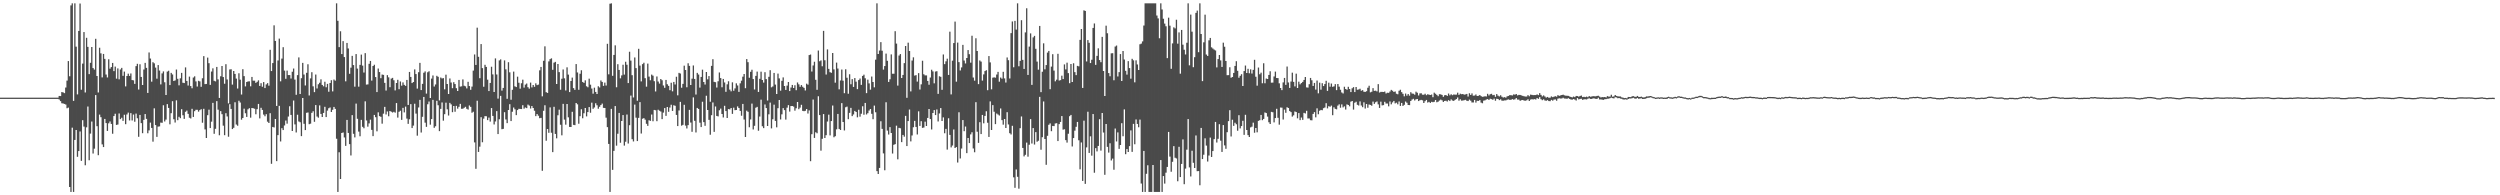 <?xml version="1.0" encoding="UTF-8"?>
<svg xmlns="http://www.w3.org/2000/svg" width="1920" height="150">
  <path d="M0 75.000h1v1.000H0zM1 75.000h1v1.000H1zM2 75.000h1v1.000H2zM3 75.000h1v1.000H3zM4 75.000h1v1.000H4zM5 75.000h1v1.000H5zM6 75.000h1v1.000H6zM7 75.000h1v1.000H7zM8 75.000h1v1.000H8zM9 75.000h1v1.000H9zM10 75.000h1v1.000H10zM11 75.000h1v1.000H11zM12 75.000h1v1.000H12zM13 75.000h1v1.000H13zM14 75.000h1v1.000H14zM15 75.000h1v1.000H15zM16 75.000h1v1.000H16zM17 75.000h1v1.000H17zM18 75.000h1v1.000H18zM19 75.000h1v1.000H19zM20 75.000h1v1.000H20zM21 75.000h1v1.000H21zM22 75.000h1v1.000H22zM23 75.000h1v1.000H23zM24 75.000h1v1.000H24zM25 75.000h1v1.000H25zM26 75.000h1v1.000H26zM27 75.000h1v1.000H27zM28 75.000h1v1.000H28zM29 75.000h1v1.000H29zM30 75.000h1v1.000H30zM31 75.000h1v1.000H31zM32 75.000h1v1.000H32zM33 75.000h1v1.000H33zM34 75.000h1v1.000H34zM35 75.000h1v1.000H35zM36 75.000h1v1.000H36zM37 75.000h1v1.000H37zM38 75.000h1v1.000H38zM39 75.000h1v1.000H39zM40 75.000h1v1.000H40zM41 75.000h1v1.000H41zM42 75.000h1v1.000H42zM43 75.000h1v1.000H43zM44 75.000h1v1.000H44zM45 73.680h1v2.751H45zM46 73.793h1v3.900H46zM47 70.703h1v8.585H47zM48 70.980h1v8.485H48zM49 71.507h1v8.317H49zM50 67.209h1v13.092H50zM51 61.885h1v21.256H51zM52 46.914h1v35.737H52zM53 58.567h1v85.031H53zM54 4.138h1v143.283H54zM55 2.579h1v95.454H55zM56 77.471h1v69.950H56zM57 2.579h1v104.870H57zM58 35.836h1v64.006H58zM59 72.480h1v47.933H59zM60 23.762h1v92.263H60zM61 2.730h1v98.259H61zM62 68.923h1v54.604H62zM63 48.866h1v43.444H63zM64 24.622h1v72.629H64zM65 70.993h1v55.925H65zM66 29.025h1v68.787H66zM67 35.999h1v45.841H67zM68 56.937h1v66.133H68zM69 48.211h1v54.402H69zM70 36.118h1v57.233H70zM71 52.274h1v65.626H71zM72 53.434h1v60.737H72zM73 29.786h1v43.211H73zM74 58.368h1v38.528H74zM75 70.999h1v48.218H75zM76 36.654h1v51.345H76zM77 40.941h1v49.046H77zM78 59.448h1v51.474H78zM79 41.413h1v71.510H79zM80 45.188h1v46.142H80zM81 57.221h1v37.292H81zM82 59.514h1v41.021H82zM83 45.539h1v49.178H83zM84 52.746h1v40.519H84zM85 51.506h1v43.675H85zM86 48.311h1v54.416H86zM87 54.644h1v34.495H87zM88 51.148h1v36.219H88zM89 60.409h1v35.520H89zM90 52.521h1v43.143H90zM91 60.912h1v26.252H91zM92 53.346h1v38.159H92zM93 52.117h1v38.286H93zM94 58.202h1v34.642H94zM95 54.969h1v33.146H95zM96 66.340h1v29.021H96zM97 58.373h1v29.532H97zM98 56.583h1v29.899H98zM99 58.329h1v34.187H99zM100 56.414h1v30.449H100zM101 61.478h1v31.045H101zM102 61.681h1v26.279H102zM103 64.389h1v29.084H103zM104 50.813h1v36.444H104zM105 49.018h1v41.829H105zM106 68.788h1v36.290H106zM107 49.362h1v38.899H107zM108 59.078h1v35.480H108zM109 65.303h1v36.981H109zM110 53.377h1v38.667H110zM111 48.280h1v39.348H111zM112 52.099h1v39.185H112zM113 71.394h1v30.949H113zM114 40.305h1v59.863H114zM115 44.976h1v49.189H115zM116 62.712h1v35.531H116zM117 47.771h1v61.004H117zM118 48.653h1v34.536H118zM119 51.940h1v44.114H119zM120 60.396h1v44.732H120zM121 49.962h1v47.270H121zM122 54.158h1v42.897H122zM123 64.825h1v29.357H123zM124 56.360h1v37.933H124zM125 54.833h1v26.005H125zM126 63.199h1v30.069H126zM127 72.974h1v18.862H127zM128 55.012h1v24.970H128zM129 54.320h1v28.552H129zM130 65.339h1v30.169H130zM131 55.973h1v30.941H131zM132 57.198h1v20.533H132zM133 62.203h1v29.372H133zM134 61.745h1v32.348H134zM135 53.380h1v23.676H135zM136 60.532h1v31.777H136zM137 65.522h1v24.201H137zM138 60.180h1v30.599H138zM139 55.979h1v27.908H139zM140 63.538h1v24.965H140zM141 63.786h1v27.505H141zM142 51.761h1v34.082H142zM143 62.137h1v22.788H143zM144 65.681h1v21.778H144zM145 58.834h1v31.582H145zM146 66.113h1v24.888H146zM147 67.794h1v15.759H147zM148 59.523h1v30.266H148zM149 58.617h1v26.780H149zM150 62.503h1v21.809H150zM151 66.465h1v17.849H151zM152 62.047h1v23.723H152zM153 62.523h1v22.052H153zM154 66.647h1v17.223H154zM155 60.117h1v34.161H155zM156 43.102h1v40.449H156zM157 64.627h1v34.747H157zM158 64.470h1v41.522H158zM159 44.219h1v44.232H159zM160 48.551h1v35.680H160zM161 65.180h1v33.174H161zM162 54.931h1v38.528H162zM163 52.499h1v26.504H163zM164 62.077h1v40.684H164zM165 62.498h1v36.443H165zM166 51.386h1v26.285H166zM167 60.986h1v23.217H167zM168 75.219h1v28.684H168zM169 58.591h1v26.759H169zM170 50.709h1v37.008H170zM171 59.193h1v37.343H171zM172 64.329h1v39.511H172zM173 49.328h1v37.629H173zM174 61.047h1v28.390H174zM175 79.417h1v25.617H175zM176 53.344h1v26.674H176zM177 53.177h1v30.480H177zM178 64.962h1v34.185H178zM179 54.543h1v43.632H179zM180 56.805h1v21.729H180zM181 60.361h1v35.273H181zM182 67.976h1v28.606H182zM183 56.253h1v21.110H183zM184 61.207h1v17.529H184zM185 72.625h1v19.292H185zM186 53.145h1v37.476H186zM187 58.450h1v25.003H187zM188 66.350h1v20.632H188zM189 62.995h1v26.798H189zM190 62.524h1v21.446H190zM191 62.452h1v20.626H191zM192 66.324h1v24.053H192zM193 59.085h1v23.856H193zM194 61.977h1v21.157H194zM195 61.977h1v21.531H195zM196 63.630h1v24.151H196zM197 62.835h1v21.044H197zM198 61.714h1v18.107H198zM199 66.021h1v24.920H199zM200 63.911h1v18.861H200zM201 66.594h1v17.851H201zM202 63.005h1v24.994H202zM203 67.628h1v21.688H203zM204 64.808h1v22.890H204zM205 63.835h1v29.628H205zM206 65.773h1v28.681H206zM207 38.244h1v48.671H207zM208 54.583h1v71.234H208zM209 48.444h1v49.047H209zM210 19.456h1v78.421H210zM211 31.443h1v59.960H211zM212 81.356h1v42.387H212zM213 46.430h1v57.334H213zM214 29.646h1v51.642H214zM215 62.450h1v46.191H215zM216 44.998h1v53.475H216zM217 36.249h1v63.624H217zM218 54.217h1v42.116H218zM219 60.540h1v32.047H219zM220 54.241h1v40.758H220zM221 57.662h1v31.811H221zM222 57.653h1v23.970H222zM223 60.305h1v27.957H223zM224 55.102h1v45.527H224zM225 52.633h1v24.568H225zM226 61.157h1v34.404H226zM227 72.821h1v28.928H227zM228 57.725h1v30.398H228zM229 44.062h1v49.227H229zM230 72.209h1v21.668H230zM231 60.069h1v44.497H231zM232 48.284h1v26.993H232zM233 57.263h1v37.811H233zM234 65.638h1v34.279H234zM235 55.891h1v30.762H235zM236 49.343h1v37.040H236zM237 73.330h1v22.076H237zM238 60.230h1v34.745H238zM239 55.469h1v31.221H239zM240 66.292h1v19.142H240zM241 70.747h1v22.807H241zM242 57.241h1v23.455H242zM243 67.926h1v21.597H243zM244 64.715h1v25.635H244zM245 63.550h1v17.383H245zM246 60.935h1v26.557H246zM247 65.232h1v24.630H247zM248 66.286h1v20.454H248zM249 62.772h1v19.271H249zM250 67.003h1v22.903H250zM251 64.399h1v20.543H251zM252 70.468h1v12.692H252zM253 63.753h1v18.769H253zM254 61.584h1v24.417H254zM255 70.203h1v14.102H255zM256 61.090h1v21.043H256zM257 61.942h1v21.666H257zM258 2.579h1v103.949H258zM259 15.981h1v131.440H259zM260 36.199h1v80.719H260zM261 24.013h1v113.460H261zM262 41.510h1v60.616H262zM263 31.590h1v70.153H263zM264 43.852h1v61.742H264zM265 62.467h1v49.543H265zM266 32.992h1v59.099H266zM267 37.222h1v64.851H267zM268 56.686h1v53.994H268zM269 51.947h1v67.447H269zM270 42.922h1v45.489H270zM271 49.969h1v52.795H271zM272 66.554h1v38.991H272zM273 41.518h1v38.058H273zM274 52.709h1v38.551H274zM275 66.577h1v34.479H275zM276 49.808h1v54.852H276zM277 41.913h1v50.126H277zM278 50.397h1v46.971H278zM279 55.727h1v42.780H279zM280 40.819h1v36.988H280zM281 64.982h1v27.510H281zM282 64.797h1v32.474H282zM283 48.986h1v45.803H283zM284 46.780h1v45.137H284zM285 61.910h1v37.844H285zM286 50.693h1v53.859H286zM287 49.718h1v38.542H287zM288 59.209h1v30.788H288zM289 70.692h1v30.196H289zM290 52.643h1v33.645H290zM291 55.328h1v33.866H291zM292 60.049h1v29.639H292zM293 57.266h1v37.703H293zM294 57.497h1v29.802H294zM295 63.654h1v18.405H295zM296 69.512h1v18.401H296zM297 57.723h1v27.892H297zM298 59.395h1v29.914H298zM299 66.984h1v18.264H299zM300 60.342h1v25.485H300zM301 59.783h1v26.653H301zM302 61.629h1v24.259H302zM303 69.401h1v17.114H303zM304 63.769h1v15.404H304zM305 61.304h1v29.034H305zM306 68.485h1v17.398H306zM307 62.558h1v22.490H307zM308 65.817h1v26.240H308zM309 63.288h1v19.571H309zM310 65.171h1v21.146H310zM311 65.949h1v15.902H311zM312 61.400h1v29.709H312zM313 80.576h1v14.572H313zM314 55.232h1v36.378H314zM315 59.097h1v20.856H315zM316 63.779h1v34.567H316zM317 62.980h1v33.504H317zM318 53.288h1v26.388H318zM319 56.860h1v30.395H319zM320 68.063h1v36.127H320zM321 55.427h1v27.109H321zM322 48.280h1v28.422H322zM323 69.155h1v32.626H323zM324 64.432h1v25.249H324zM325 55.880h1v18.553H325zM326 54.831h1v39.395H326zM327 71.908h1v25.546H327zM328 55.519h1v24.547H328zM329 54.717h1v23.247H329zM330 75.255h1v20.468H330zM331 60.354h1v31.078H331zM332 57.971h1v18.725H332zM333 66.477h1v31.653H333zM334 64.878h1v32.111H334zM335 58.231h1v19.161H335zM336 58.977h1v21.892H336zM337 77.088h1v23.620H337zM338 59.526h1v24.083H338zM339 60.242h1v18.450H339zM340 60.020h1v32.644H340zM341 68.617h1v19.108H341zM342 57.351h1v21.523H342zM343 64.498h1v19.448H343zM344 72.169h1v16.565H344zM345 60.271h1v18.753H345zM346 63.410h1v16.750H346zM347 67.756h1v18.402H347zM348 63.134h1v18.287H348zM349 64.545h1v21.264H349zM350 67.729h1v13.571H350zM351 69.896h1v13.549H351zM352 61.384h1v20.663H352zM353 66.508h1v13.285H353zM354 66.288h1v17.260H354zM355 60.959h1v22.536H355zM356 65.861h1v16.919H356zM357 66.304h1v15.701H357zM358 67.878h1v15.702H358zM359 62.811h1v21.346H359zM360 66.113h1v14.878H360zM361 68.952h1v13.110H361zM362 66.493h1v20.085H362zM363 54.241h1v31.572H363zM364 41.834h1v67.512H364zM365 49.871h1v79.748H365zM366 21.258h1v56.092H366zM367 43.604h1v73.073H367zM368 60.059h1v52.602H368zM369 33.821h1v56.204H369zM370 52.301h1v56.970H370zM371 66.601h1v24.533H371zM372 49.760h1v39.409H372zM373 51.412h1v37.862H373zM374 61.204h1v31.066H374zM375 69.962h1v20.349H375zM376 63.684h1v29.717H376zM377 51.239h1v31.742H377zM378 57.137h1v31.917H378zM379 70.652h1v24.958H379zM380 44.868h1v48.417H380zM381 57.197h1v28.138H381zM382 75.703h1v27.254H382zM383 46.376h1v45.201H383zM384 45.609h1v28.006H384zM385 69.582h1v29.633H385zM386 67.543h1v31.440H386zM387 46.382h1v39.800H387zM388 53.230h1v38.518H388zM389 75.863h1v18.703H389zM390 47.780h1v36.720H390zM391 55.570h1v24.460H391zM392 76.576h1v16.415H392zM393 68.985h1v16.806H393zM394 54.974h1v27.595H394zM395 66.296h1v17.683H395zM396 66.846h1v21.576H396zM397 58.877h1v25.633H397zM398 63.517h1v20.026H398zM399 68.100h1v15.569H399zM400 63.927h1v19.844H400zM401 61.164h1v19.630H401zM402 67.263h1v16.186H402zM403 64.969h1v17.570H403zM404 64.130h1v18.916H404zM405 66.946h1v13.364H405zM406 68.072h1v13.020H406zM407 63.438h1v19.939H407zM408 67.124h1v14.309H408zM409 65.272h1v17.671H409zM410 66.684h1v18.381H410zM411 64.011h1v25.162H411zM412 65.405h1v22.197H412zM413 64.952h1v23.924H413zM414 53.999h1v36.794H414zM415 51.420h1v39.078H415zM416 73.996h1v57.163H416zM417 46.705h1v38.401H417zM418 35.602h1v45.256H418zM419 70.791h1v37.287H419zM420 71.380h1v27.705H420zM421 47.134h1v54.853H421zM422 45.402h1v37.069H422zM423 44.779h1v57.184H423zM424 53.595h1v63.222H424zM425 48.119h1v33.905H425zM426 47.523h1v55.345H426zM427 64.500h1v41.714H427zM428 49.139h1v39.406H428zM429 55.390h1v28.849H429zM430 68.918h1v26.874H430zM431 60.474h1v43.464H431zM432 53.351h1v26.442H432zM433 60.177h1v31.682H433zM434 69.478h1v26.246H434zM435 51.690h1v28.185H435zM436 57.291h1v32.837H436zM437 70.686h1v26.799H437zM438 62.198h1v35.354H438zM439 59.596h1v26.244H439zM440 67.697h1v28.179H440zM441 69.034h1v27.054H441zM442 49.191h1v29.921H442zM443 55.673h1v24.462H443zM444 68.986h1v26.058H444zM445 56.652h1v32.592H445zM446 53.957h1v29.952H446zM447 62.946h1v27.885H447zM448 63.634h1v23.348H448zM449 61.703h1v21.260H449zM450 66.241h1v23.132H450zM451 67.001h1v19.056H451zM452 60.408h1v21.819H452zM453 65.020h1v21.539H453zM454 67.973h1v10.852H454zM455 71.915h1v11.632H455zM456 67.351h1v15.188H456zM457 70.610h1v8.709H457zM458 72.173h1v8.693H458zM459 66.240h1v17.255H459zM460 67.162h1v14.865H460zM461 61.808h1v18.896H461zM462 62.926h1v16.635H462zM463 65.969h1v16.896H463zM464 63.449h1v19.500H464zM465 65.714h1v24.645H465zM466 33.640h1v64.021H466zM467 57.081h1v53.468H467zM468 2.857h1v144.564H468zM469 2.579h1v81.021H469zM470 58.194h1v72.250H470zM471 42.197h1v73.653H471zM472 34.802h1v46.679H472zM473 67.037h1v44.816H473zM474 49.313h1v53.389H474zM475 53.706h1v33.022H475zM476 60.161h1v49.463H476zM477 57.916h1v35.029H477zM478 49.717h1v38.651H478zM479 57.291h1v54.553H479zM480 47.398h1v61.458H480zM481 49.709h1v38.236H481zM482 63.811h1v46.409H482zM483 39.745h1v56.386H483zM484 46.542h1v26.901H484zM485 57.738h1v49.160H485zM486 74.870h1v33.786H486zM487 44.115h1v36.203H487zM488 52.330h1v38.024H488zM489 77.384h1v30.978H489zM490 37.483h1v53.024H490zM491 50.381h1v28.045H491zM492 62.503h1v40.026H492zM493 49.254h1v41.951H493zM494 48.186h1v42.515H494zM495 60.081h1v31.801H495zM496 66.542h1v28.525H496zM497 48.833h1v47.851H497zM498 58.825h1v33.515H498zM499 61.666h1v31.140H499zM500 57.274h1v30.669H500zM501 58.136h1v35.020H501zM502 62.384h1v22.043H502zM503 70.246h1v14.451H503zM504 58.739h1v34.349H504zM505 62.613h1v21.655H505zM506 64.214h1v20.849H506zM507 60.653h1v24.988H507zM508 61.667h1v29.805H508zM509 65.618h1v20.852H509zM510 67.451h1v15.527H510zM511 61.405h1v27.605H511zM512 64.723h1v17.472H512zM513 65.957h1v19.882H513zM514 69.293h1v13.301H514zM515 63.529h1v16.921H515zM516 70.146h1v15.068H516zM517 62.906h1v17.919H517zM518 64.865h1v16.375H518zM519 58.920h1v29.335H519zM520 73.224h1v23.608H520zM521 55.963h1v28.898H521zM522 56.466h1v21.756H522zM523 67.367h1v29.130H523zM524 64.391h1v31.526H524zM525 50.410h1v30.057H525zM526 53.768h1v42.696H526zM527 67.010h1v31.633H527zM528 48.590h1v47.524H528zM529 50.579h1v33.775H529zM530 65.281h1v28.821H530zM531 60.397h1v40.809H531zM532 50.262h1v24.530H532zM533 60.598h1v32.195H533zM534 72.604h1v29.113H534zM535 55.951h1v26.948H535zM536 57.228h1v26.441H536zM537 67.286h1v26.924H537zM538 59.068h1v38.518H538zM539 53.530h1v24.617H539zM540 62.964h1v30.835H540zM541 64.922h1v31.672H541zM542 55.315h1v18.196H542zM543 60.936h1v23.528H543zM544 58.405h1v33.670H544zM545 78.152h1v25.334H545zM546 50.586h1v37.907H546zM547 45.471h1v33.231H547zM548 62.864h1v38.418H548zM549 63.138h1v18.628H549zM550 67.225h1v21.817H550zM551 62.393h1v26.987H551zM552 55.668h1v29.025H552zM553 59.949h1v23.465H553zM554 67.035h1v20.492H554zM555 60.598h1v29.609H555zM556 63.355h1v17.901H556zM557 70.526h1v14.796H557zM558 64.758h1v25.847H558zM559 62.428h1v21.313H559zM560 68.839h1v15.181H560zM561 70.140h1v12.795H561zM562 63.231h1v24.197H562zM563 69.686h1v12.984H563zM564 67.890h1v16.751H564zM565 64.011h1v20.468H565zM566 65.655h1v16.068H566zM567 70.533h1v12.398H567zM568 64.011h1v21.209H568zM569 61.939h1v26.964H569zM570 58.904h1v20.894H570zM571 56.840h1v34.949H571zM572 67.740h1v37.458H572zM573 45.354h1v39.648H573zM574 47.748h1v38.104H574zM575 59.705h1v38.031H575zM576 55.119h1v36.643H576zM577 53.552h1v26.018H577zM578 60.739h1v38.676H578zM579 68.698h1v27.923H579zM580 58.263h1v24.466H580zM581 54.993h1v27.071H581zM582 70.619h1v29.774H582zM583 60.544h1v28.931H583zM584 55.061h1v21.470H584zM585 61.420h1v35.568H585zM586 63.457h1v34.938H586zM587 55.471h1v24.754H587zM588 60.757h1v22.246H588zM589 77.213h1v19.576H589zM590 58.984h1v28.833H590zM591 53.917h1v24.877H591zM592 67.077h1v31.508H592zM593 66.380h1v25.194H593zM594 56.031h1v24.334H594zM595 64.995h1v27.898H595zM596 72.195h1v25.604H596zM597 56.510h1v26.571H597zM598 60.196h1v16.628H598zM599 69.613h1v22.153H599zM600 62.062h1v25.761H600zM601 59.438h1v23.604H601zM602 66.041h1v18.555H602zM603 69.092h1v22.765H603zM604 65.753h1v16.947H604zM605 62.963h1v17.794H605zM606 69.917h1v15.786H606zM607 67.238h1v14.228H607zM608 65.244h1v16.158H608zM609 67.600h1v14.288H609zM610 65.487h1v19.500H610zM611 69.291h1v13.860H611zM612 63.308h1v15.024H612zM613 64.769h1v19.071H613zM614 66.680h1v15.960H614zM615 65.355h1v15.115H615zM616 66.598h1v18.544H616zM617 67.504h1v17.885H617zM618 69.489h1v15.616H618zM619 64.259h1v19.464H619zM620 65.016h1v22.203H620zM621 42.279h1v42.514H621zM622 41.856h1v81.938H622zM623 54.957h1v48.118H623zM624 50.272h1v26.195H624zM625 47.429h1v58.515H625zM626 61.283h1v40.294H626zM627 68.942h1v33.381H627zM628 38.809h1v35.105H628zM629 47.072h1v41.299H629zM630 46.395h1v69.310H630zM631 50.889h1v55.706H631zM632 23.710h1v63.886H632zM633 46.277h1v59.723H633zM634 57.247h1v46.600H634zM635 37.946h1v55.366H635zM636 52.914h1v35.137H636zM637 55.430h1v48.535H637zM638 55.890h1v37.093H638zM639 40.685h1v40.344H639zM640 53.310h1v52.124H640zM641 63.481h1v41.115H641zM642 48.088h1v51.246H642zM643 52.651h1v34.838H643zM644 68.618h1v30.414H644zM645 61.778h1v38.052H645zM646 53.427h1v25.785H646zM647 61.929h1v31.762H647zM648 71.575h1v28.637H648zM649 53.192h1v29.194H649zM650 59.724h1v22.122H650zM651 71.964h1v19.604H651zM652 57.025h1v29.633H652zM653 64.695h1v18.145H653zM654 60.750h1v28.422H654zM655 66.774h1v21.121H655zM656 59.973h1v25.249H656zM657 62.719h1v23.291H657zM658 68.465h1v21.638H658zM659 61.487h1v22.773H659zM660 60.318h1v29.263H660zM661 65.176h1v22.193H661zM662 58.314h1v23.286H662zM663 57.370h1v30.723H663zM664 60.131h1v18.912H664zM665 71.501h1v16.396H665zM666 61.170h1v25.765H666zM667 64.059h1v20.834H667zM668 68.881h1v14.832H668zM669 58.756h1v28.655H669zM670 62.972h1v28.580H670zM671 67.087h1v14.014H671zM672 45.806h1v40.406H672zM673 2.579h1v128.841H673zM674 41.459h1v92.196H674zM675 38.801h1v90.154H675zM676 32.350h1v60.761H676zM677 38.940h1v60.030H677zM678 53.451h1v64.352H678zM679 50.755h1v80.000H679zM680 41.191h1v37.355H680zM681 46.674h1v53.652H681zM682 62.937h1v40.380H682zM683 60.854h1v36.802H683zM684 41.754h1v60.385H684zM685 56.619h1v61.305H685zM686 56.611h1v54.596H686zM687 23.971h1v86.718H687zM688 33.494h1v62.998H688zM689 65.722h1v56.629H689zM690 42.642h1v55.560H690zM691 41.535h1v56.989H691zM692 59.893h1v49.273H692zM693 57.544h1v46.082H693zM694 48.506h1v56.471H694zM695 35.337h1v53.632H695zM696 75.088h1v37.092H696zM697 32.762h1v60.224H697zM698 39.185h1v44.920H698zM699 70.211h1v38.388H699zM700 46.479h1v57.545H700zM701 44.055h1v53.682H701zM702 58.065h1v34.736H702zM703 57.718h1v39.791H703zM704 62.683h1v40.601H704zM705 56.152h1v29.377H705zM706 68.766h1v27.948H706zM707 64.767h1v28.332H707zM708 46.645h1v51.575H708zM709 57.019h1v40.930H709zM710 57.904h1v35.525H710zM711 57.922h1v38.850H711zM712 62.181h1v28.394H712zM713 65.089h1v18.629H713zM714 59.549h1v31.916H714zM715 53.576h1v45.857H715zM716 54.840h1v31.923H716zM717 64.010h1v20.515H717zM718 54.942h1v33.422H718zM719 54.662h1v29.395H719zM720 72.111h1v21.174H720zM721 58.569h1v28.567H721zM722 58.993h1v23.993H722zM723 68.967h1v23.964H723zM724 41.835h1v48.335H724zM725 49.279h1v53.048H725zM726 47.128h1v51.832H726zM727 45.059h1v69.825H727zM728 57.548h1v33.267H728zM729 24.335h1v79.268H729zM730 72.475h1v40.731H730zM731 46.611h1v65.144H731zM732 33.053h1v66.362H732zM733 16.581h1v97.104H733zM734 62.697h1v50.234H734zM735 32.734h1v92.070H735zM736 47.724h1v38.488H736zM737 54.118h1v67.562H737zM738 51.776h1v62.321H738zM739 34.433h1v57.780H739zM740 46.479h1v54.281H740zM741 48.726h1v48.437H741zM742 44.563h1v73.052H742zM743 38.426h1v67.559H743zM744 41.611h1v68.278H744zM745 48.137h1v55.079H745zM746 27.440h1v74.142H746zM747 59.519h1v54.482H747zM748 61.942h1v55.016H748zM749 29.390h1v49.086H749zM750 39.160h1v62.021H750zM751 64.639h1v45.084H751zM752 46.440h1v47.402H752zM753 47.329h1v55.620H753zM754 61.881h1v26.402H754zM755 57.158h1v37.584H755zM756 54.565h1v34.489H756zM757 53.927h1v31.506H757zM758 69.290h1v24.987H758zM759 43.076h1v62.064H759zM760 47.947h1v29.937H760zM761 68.603h1v31.236H761zM762 59.643h1v21.089H762zM763 59.413h1v26.411H763zM764 59.662h1v35.666H764zM765 57.259h1v29.938H765zM766 55.216h1v32.729H766zM767 62.715h1v25.988H767zM768 59.531h1v23.776H768zM769 60.432h1v31.825H769zM770 55.137h1v40.600H770zM771 60.221h1v31.167H771zM772 63.396h1v34.884H772zM773 44.142h1v42.002H773zM774 46.218h1v49.383H774zM775 60.277h1v42.018H775zM776 25.431h1v77.822H776zM777 16.471h1v80.159H777zM778 51.649h1v84.537H778zM779 16.024h1v128.194H779zM780 22.720h1v107.434H780zM781 2.579h1v133.208H781zM782 50.874h1v94.014H782zM783 46.741h1v51.726H783zM784 15.522h1v73.927H784zM785 45.970h1v67.641H785zM786 52.928h1v67.182H786zM787 24.868h1v94.033H787zM788 6.343h1v103.194H788zM789 57.534h1v62.763H789zM790 35.800h1v75.334H790zM791 25.638h1v65.874H791zM792 65.195h1v45.047H792zM793 28.705h1v69.663H793zM794 27.522h1v83.484H794zM795 37.485h1v63.986H795zM796 47.305h1v61.541H796zM797 53.512h1v54.568H797zM798 19.924h1v54.446H798zM799 70.739h1v44.279H799zM800 55.094h1v50.274H800zM801 33.303h1v44.637H801zM802 53.249h1v53.507H802zM803 49.970h1v76.612H803zM804 40.387h1v63.892H804zM805 39.104h1v56.734H805zM806 68.491h1v26.291H806zM807 51.173h1v49.579H807zM808 41.614h1v55.118H808zM809 54.208h1v42.647H809zM810 62.478h1v32.347H810zM811 61.209h1v33.431H811zM812 41.330h1v67.026H812zM813 61.839h1v33.481H813zM814 61.527h1v32.096H814zM815 58.102h1v31.030H815zM816 60.707h1v38.885H816zM817 49.461h1v49.829H817zM818 53.323h1v54.294H818zM819 48.111h1v61.418H819zM820 56.161h1v46.533H820zM821 63.913h1v25.307H821zM822 49.151h1v39.140H822zM823 62.963h1v49.542H823zM824 48.609h1v57.404H824zM825 55.382h1v44.952H825zM826 57.710h1v39.673H826zM827 50.567h1v43.053H827zM828 50.939h1v56.804H828zM829 30.630h1v99.423H829zM830 22.286h1v87.125H830zM831 67.526h1v71.451H831zM832 7.958h1v84.700H832zM833 8.374h1v132.820H833zM834 47.225h1v65.952H834zM835 30.747h1v55.086H835zM836 32.891h1v84.578H836zM837 48.429h1v56.275H837zM838 45.898h1v73.670H838zM839 21.431h1v66.146H839zM840 18.043h1v114.637H840zM841 49.801h1v63.988H841zM842 42.931h1v73.327H842zM843 37.112h1v74.943H843zM844 46.131h1v45.411H844zM845 47.777h1v67.897H845zM846 28.319h1v58.469H846zM847 54.522h1v47.279H847zM848 73.705h1v60.549H848zM849 19.716h1v75.523H849zM850 25.558h1v87.221H850zM851 56.099h1v61.079H851zM852 58.563h1v51.444H852zM853 40.971h1v82.260H853zM854 40.868h1v80.958H854zM855 61.624h1v68.736H855zM856 35.761h1v62.946H856zM857 34.976h1v73.675H857zM858 58.706h1v42.996H858zM859 55.406h1v58.947H859zM860 41.538h1v69.806H860zM861 62.209h1v32.428H861zM862 39.143h1v65.531H862zM863 45.719h1v38.301H863zM864 54.351h1v64.084H864zM865 57.318h1v57.157H865zM866 46.933h1v69.818H866zM867 52.255h1v59.972H867zM868 60.421h1v39.727H868zM869 45.140h1v71.515H869zM870 46.318h1v48.804H870zM871 63.243h1v47.555H871zM872 46.313h1v45.449H872zM873 49.496h1v45.686H873zM874 53.775h1v43.964H874zM875 34.013h1v57.824H875zM876 33.506h1v107.443H876zM877 31.792h1v115.629H877zM878 19.628h1v96.304H878zM879 2.579h1v144.842H879zM880 2.579h1v130.893H880zM881 2.579h1v124.362H881zM882 2.579h1v144.842H882zM883 2.579h1v144.842H883zM884 2.579h1v144.842H884zM885 2.579h1v124.131H885zM886 2.579h1v144.842H886zM887 2.579h1v144.842H887zM888 11.935h1v135.486H888zM889 14.112h1v133.309H889zM890 29.398h1v118.023H890zM891 2.579h1v120.337H891zM892 7.258h1v140.163H892zM893 14.410h1v120.788H893zM894 18.126h1v122.891H894zM895 20.177h1v112.456H895zM896 44.665h1v83.528H896zM897 13.544h1v87.793H897zM898 19.712h1v100.552H898zM899 52.848h1v79.019H899zM900 33.336h1v90.923H900zM901 20.971h1v91.242H901zM902 21.796h1v99.329H902zM903 15.147h1v106.533H903zM904 33.547h1v105.675H904zM905 24.900h1v87.868H905zM906 56.564h1v79.433H906zM907 22.981h1v102.937H907zM908 34.281h1v72.794H908zM909 38.209h1v103.240H909zM910 41.851h1v87.650H910zM911 32.801h1v82.123H911zM912 2.579h1v88.865H912zM913 50.163h1v78.376H913zM914 11.202h1v124.300H914zM915 24.338h1v91.405H915zM916 51.613h1v73.406H916zM917 43.942h1v85.103H917zM918 9.873h1v94.153H918zM919 8.137h1v123.336H919zM920 40.088h1v91.305H920zM921 2.579h1v139.718H921zM922 26.121h1v72.155H922zM923 62.312h1v59.831H923zM924 32.527h1v86.309H924zM925 11.251h1v95.009H925zM926 41.901h1v69.904H926zM927 42.966h1v81.073H927zM928 30.998h1v88.474H928zM929 29.140h1v76.547H929zM930 36.328h1v84.223H930zM931 37.249h1v78.782H931zM932 38.111h1v68.759H932zM933 38.744h1v54.923H933zM934 51.759h1v57.723H934zM935 45.362h1v61.255H935zM936 42.250h1v53.122H936zM937 46.362h1v61.660H937zM938 51.398h1v65.308H938zM939 32.757h1v63.314H939zM940 35.917h1v75.738H940zM941 46.845h1v67.457H941zM942 57.760h1v43.773H942zM943 57.677h1v35.373H943zM944 51.639h1v33.019H944zM945 59.716h1v45.082H945zM946 59.112h1v32.867H946zM947 56.004h1v40.646H947zM948 50.653h1v43.623H948zM949 46.978h1v48.453H949zM950 54.364h1v46.065H950zM951 59.705h1v28.756H951zM952 58.225h1v40.379H952zM953 56.983h1v39.845H953zM954 66.042h1v26.752H954zM955 54.580h1v48.998H955zM956 50.326h1v37.837H956zM957 56.043h1v43.805H957zM958 52.823h1v50.964H958zM959 56.243h1v48.952H959zM960 53.251h1v44.574H960zM961 56.473h1v40.828H961zM962 53.635h1v40.560H962zM963 45.929h1v55.988H963zM964 58.937h1v39.378H964zM965 65.811h1v35.795H965zM966 51.866h1v40.949H966zM967 57.012h1v35.312H967zM968 55.805h1v32.460H968zM969 63.928h1v28.402H969zM970 48.600h1v42.765H970zM971 63.971h1v22.386H971zM972 60.337h1v26.520H972zM973 60.649h1v28.917H973zM974 57.538h1v36.360H974zM975 54.711h1v40.513H975zM976 63.497h1v22.439H976zM977 63.441h1v22.758H977zM978 58.704h1v35.279H978zM979 54.991h1v35.691H979zM980 59.900h1v23.667H980zM981 60.026h1v30.458H981zM982 63.978h1v31.744H982zM983 67.582h1v15.018H983zM984 69.217h1v13.490H984zM985 63.262h1v28.532H985zM986 59.858h1v24.339H986zM987 65.179h1v21.467H987zM988 51.124h1v31.265H988zM989 63.312h1v19.626H989zM990 67.517h1v17.774H990zM991 62.610h1v23.531H991zM992 55.828h1v33.715H992zM993 62.881h1v25.692H993zM994 66.373h1v19.250H994zM995 56.554h1v29.508H995zM996 67.606h1v23.290H996zM997 62.697h1v24.127H997zM998 64.774h1v27.484H998zM999 63.791h1v26.468H999zM1000 62.893h1v29.179H1000zM1001 61.404h1v25.273H1001zM1002 59.123h1v28.011H1002zM1003 67.144h1v17.959H1003zM1004 67.294h1v23.701H1004zM1005 64.647h1v26.339H1005zM1006 59.868h1v32.447H1006zM1007 61.667h1v30.733H1007zM1008 66.010h1v21.494H1008zM1009 63.714h1v22.389H1009zM1010 68.826h1v21.288H1010zM1011 61.863h1v21.346H1011zM1012 71.657h1v16.076H1012zM1013 63.464h1v21.560H1013zM1014 68.860h1v15.570H1014zM1015 63.877h1v20.825H1015zM1016 66.086h1v17.002H1016zM1017 64.548h1v18.056H1017zM1018 62.048h1v17.188H1018zM1019 69.791h1v13.483H1019zM1020 63.475h1v18.086H1020zM1021 66.566h1v15.422H1021zM1022 64.162h1v16.938H1022zM1023 66.648h1v21.800H1023zM1024 66.296h1v16.131H1024zM1025 64.634h1v18.969H1025zM1026 69.242h1v14.706H1026zM1027 64.493h1v16.599H1027zM1028 66.571h1v13.552H1028zM1029 68.914h1v13.817H1029zM1030 70.998h1v9.172H1030zM1031 71.788h1v10.681H1031zM1032 66.620h1v15.037H1032zM1033 68.359h1v15.758H1033zM1034 68.919h1v11.240H1034zM1035 66.681h1v13.940H1035zM1036 68.371h1v13.304H1036zM1037 70.719h1v7.387H1037zM1038 67.801h1v9.782H1038zM1039 66.922h1v17.261H1039zM1040 70.700h1v8.181H1040zM1041 66.829h1v11.294H1041zM1042 68.913h1v11.585H1042zM1043 68.691h1v12.344H1043zM1044 68.137h1v9.723H1044zM1045 69.671h1v11.357H1045zM1046 69.199h1v13.107H1046zM1047 70.446h1v8.157H1047zM1048 70.593h1v12.737H1048zM1049 70.045h1v9.822H1049zM1050 67.360h1v15.356H1050zM1051 65.860h1v14.416H1051zM1052 70.896h1v9.703H1052zM1053 70.431h1v10.761H1053zM1054 67.709h1v10.315H1054zM1055 69.802h1v9.955H1055zM1056 69.656h1v8.891H1056zM1057 70.216h1v7.717H1057zM1058 64.614h1v15.569H1058zM1059 71.066h1v11.835H1059zM1060 70.579h1v7.483H1060zM1061 70.577h1v10.360H1061zM1062 70.667h1v10.065H1062zM1063 70.297h1v7.865H1063zM1064 71.759h1v7.740H1064zM1065 71.211h1v8.306H1065zM1066 71.315h1v10.341H1066zM1067 70.311h1v7.609H1067zM1068 68.994h1v11.138H1068zM1069 69.670h1v8.978H1069zM1070 70.591h1v6.908H1070zM1071 70.223h1v9.211H1071zM1072 71.971h1v6.875H1072zM1073 72.399h1v7.740H1073zM1074 69.673h1v8.266H1074zM1075 68.899h1v12.448H1075zM1076 70.768h1v8.293H1076zM1077 72.052h1v9.304H1077zM1078 73.964h1v6.498H1078zM1079 71.846h1v6.146H1079zM1080 73.496h1v5.411H1080zM1081 72.250h1v8.375H1081zM1082 73.457h1v7.307H1082zM1083 70.797h1v6.755H1083zM1084 71.849h1v4.600H1084zM1085 71.973h1v3.931H1085zM1086 72.696h1v4.458H1086zM1087 70.417h1v5.877H1087zM1088 71.211h1v4.817H1088zM1089 73.317h1v4.298H1089zM1090 71.706h1v5.318H1090zM1091 71.628h1v5.049H1091zM1092 72.682h1v4.358H1092zM1093 72.737h1v6.388H1093zM1094 72.004h1v5.693H1094zM1095 73.093h1v3.672H1095zM1096 72.409h1v6.362H1096zM1097 72.701h1v5.527H1097zM1098 72.959h1v6.080H1098zM1099 72.586h1v5.573H1099zM1100 74.669h1v3.796H1100zM1101 71.145h1v7.039H1101zM1102 71.983h1v4.820H1102zM1103 72.870h1v5.650H1103zM1104 73.880h1v4.201H1104zM1105 72.361h1v4.841H1105zM1106 72.452h1v4.056H1106zM1107 72.901h1v4.144H1107zM1108 74.352h1v3.926H1108zM1109 73.167h1v4.345H1109zM1110 72.965h1v4.390H1110zM1111 73.660h1v4.326H1111zM1112 71.824h1v5.070H1112zM1113 73.190h1v4.443H1113zM1114 72.371h1v3.987H1114zM1115 73.102h1v4.094H1115zM1116 72.548h1v4.948H1116zM1117 72.694h1v3.984H1117zM1118 72.646h1v3.441H1118zM1119 71.194h1v3.679H1119zM1120 72.846h1v4.466H1120zM1121 71.955h1v4.291H1121zM1122 72.348h1v4.966H1122zM1123 72.188h1v5.025H1123zM1124 72.698h1v4.257H1124zM1125 72.479h1v4.159H1125zM1126 72.155h1v5.212H1126zM1127 74.162h1v3.433H1127zM1128 71.642h1v4.872H1128zM1129 72.927h1v4.377H1129zM1130 71.736h1v6.945H1130zM1131 73.483h1v5.190H1131zM1132 73.380h1v3.358H1132zM1133 72.573h1v6.234H1133zM1134 73.745h1v3.666H1134zM1135 73.579h1v3.914H1135zM1136 72.980h1v3.893H1136zM1137 73.815h1v4.986H1137zM1138 74.329h1v4.962H1138zM1139 74.186h1v3.141H1139zM1140 73.925h1v3.122H1140zM1141 74.095h1v2.364H1141zM1142 72.063h1v4.035H1142zM1143 73.292h1v3.442H1143zM1144 72.357h1v3.479H1144zM1145 72.025h1v4.121H1145zM1146 73.093h1v3.566H1146zM1147 72.864h1v2.871H1147zM1148 74.351h1v2.993H1148zM1149 72.261h1v3.566H1149zM1150 73.451h1v2.597H1150zM1151 74.025h1v2.894H1151zM1152 73.147h1v3.149H1152zM1153 74.275h1v3.023H1153zM1154 74.889h1v2.490H1154zM1155 74.575h1v2.524H1155zM1156 75.033h1v2.074H1156zM1157 74.000h1v2.606H1157zM1158 73.670h1v2.672H1158zM1159 73.057h1v3.632H1159zM1160 73.120h1v3.517H1160zM1161 73.314h1v2.835H1161zM1162 72.495h1v4.059H1162zM1163 72.714h1v3.597H1163zM1164 72.190h1v3.149H1164zM1165 73.246h1v3.272H1165zM1166 72.866h1v3.608H1166zM1167 72.896h1v4.500H1167zM1168 73.289h1v3.670H1168zM1169 73.605h1v3.204H1169zM1170 73.924h1v3.347H1170zM1171 74.134h1v3.253H1171zM1172 74.115h1v2.951H1172zM1173 73.047h1v3.191H1173zM1174 73.934h1v3.634H1174zM1175 72.651h1v3.843H1175zM1176 72.846h1v3.351H1176zM1177 73.084h1v3.288H1177zM1178 72.998h1v3.124H1178zM1179 73.035h1v3.418H1179zM1180 72.502h1v2.835H1180zM1181 73.085h1v2.840H1181zM1182 71.517h1v3.106H1182zM1183 72.860h1v3.338H1183zM1184 74.025h1v2.925H1184zM1185 73.262h1v3.037H1185zM1186 74.069h1v3.070H1186zM1187 74.944h1v2.494H1187zM1188 74.433h1v2.489H1188zM1189 75.057h1v2.561H1189zM1190 75.014h1v2.723H1190zM1191 74.042h1v2.669H1191zM1192 74.591h1v2.711H1192zM1193 74.250h1v2.256H1193zM1194 73.876h1v2.475H1194zM1195 74.216h1v3.122H1195zM1196 73.058h1v2.731H1196zM1197 73.633h1v1.850H1197zM1198 73.265h1v2.389H1198zM1199 72.962h1v2.660H1199zM1200 72.699h1v2.377H1200zM1201 73.201h1v2.470H1201zM1202 73.466h1v2.275H1202zM1203 73.509h1v2.392H1203zM1204 73.613h1v1.800H1204zM1205 74.073h1v1.932H1205zM1206 74.480h1v1.967H1206zM1207 74.810h1v1.745H1207zM1208 74.154h1v1.910H1208zM1209 74.578h1v1.916H1209zM1210 73.698h1v3.531H1210zM1211 73.795h1v1.530H1211zM1212 74.232h1v2.110H1212zM1213 73.693h1v2.291H1213zM1214 73.363h1v2.467H1214zM1215 74.526h1v2.170H1215zM1216 74.328h1v1.977H1216zM1217 74.586h1v1.635H1217zM1218 74.172h1v2.236H1218zM1219 74.670h1v1.178H1219zM1220 73.755h1v1.693H1220zM1221 74.301h1v1.683H1221zM1222 74.068h1v1.897H1222zM1223 73.825h1v1.698H1223zM1224 73.946h1v1.697H1224zM1225 74.002h1v1.872H1225zM1226 73.701h1v2.256H1226zM1227 73.536h1v1.518H1227zM1228 74.185h1v2.213H1228zM1229 74.859h1v1.475H1229zM1230 74.530h1v2.031H1230zM1231 74.673h1v2.006H1231zM1232 74.501h1v1.690H1232zM1233 74.831h1v1.299H1233zM1234 73.848h1v1.995H1234zM1235 74.202h1v1.551H1235zM1236 74.176h1v1.223H1236zM1237 72.778h1v2.221H1237zM1238 74.252h1v1.139H1238zM1239 74.049h1v1.535H1239zM1240 72.942h1v1.698H1240zM1241 73.698h1v1.131H1241zM1242 73.996h1v1.450H1242zM1243 74.061h1v1.191H1243zM1244 74.069h1v1.661H1244zM1245 74.735h1v1.123H1245zM1246 74.992h1v1.406H1246zM1247 75.298h1v1.166H1247zM1248 75.212h1v1.096H1248zM1249 75.494h1v1.111H1249zM1250 74.443h1v1.575H1250zM1251 74.472h1v1.158H1251zM1252 74.618h1v1.035H1252zM1253 73.932h1v1.483H1253zM1254 73.833h1v1.254H1254zM1255 74.292h1v1.378H1255zM1256 74.386h1v1.445H1256zM1257 73.691h1v1.501H1257zM1258 74.361h1v1.445H1258zM1259 74.506h1v1.173H1259zM1260 74.198h1v1.286H1260zM1261 74.680h1v1.367H1261zM1262 74.861h1v1.097H1262zM1263 74.594h1v1.292H1263zM1264 74.053h1v1.431H1264zM1265 74.102h1v1.012H1265zM1266 73.887h1v1.173H1266zM1267 73.729h1v1.000H1267zM1268 73.956h1v1.000H1268zM1269 74.435h1v1.000H1269zM1270 74.625h1v1.000H1270zM1271 75.007h1v1.000H1271zM1272 74.892h1v1.000H1272zM1273 74.697h1v1.000H1273zM1274 74.921h1v1.047H1274zM1275 74.739h1v1.000H1275zM1276 74.766h1v1.000H1276zM1277 75.033h1v1.000H1277zM1278 74.933h1v1.000H1278zM1279 75.010h1v1.000H1279zM1280 74.576h1v1.241H1280zM1281 74.311h1v1.000H1281zM1282 74.690h1v1.000H1282zM1283 74.754h1v1.000H1283zM1284 74.921h1v1.000H1284zM1285 74.659h1v1.000H1285zM1286 74.350h1v1.000H1286zM1287 74.620h1v1.000H1287zM1288 74.066h1v1.029H1288zM1289 73.835h1v1.000H1289zM1290 74.262h1v1.000H1290zM1291 74.253h1v1.000H1291zM1292 74.587h1v1.000H1292zM1293 74.831h1v1.000H1293zM1294 74.862h1v1.000H1294zM1295 75.247h1v1.000H1295zM1296 75.436h1v1.000H1296zM1297 75.211h1v1.000H1297zM1298 75.556h1v1.000H1298zM1299 75.001h1v1.000H1299zM1300 74.938h1v1.000H1300zM1301 74.728h1v1.000H1301zM1302 74.286h1v1.000H1302zM1303 74.316h1v1.000H1303zM1304 73.906h1v1.000H1304zM1305 73.600h1v1.037H1305zM1306 73.611h1v1.000H1306zM1307 73.983h1v1.087H1307zM1308 74.513h1v1.000H1308zM1309 74.474h1v1.000H1309zM1310 74.670h1v1.000H1310zM1311 74.848h1v1.000H1311zM1312 75.186h1v1.000H1312zM1313 75.361h1v1.000H1313zM1314 75.072h1v1.095H1314zM1315 75.098h1v1.000H1315zM1316 75.050h1v1.000H1316zM1317 75.028h1v1.000H1317zM1318 74.556h1v1.000H1318zM1319 74.303h1v1.000H1319zM1320 74.211h1v1.000H1320zM1321 74.195h1v1.000H1321zM1322 73.752h1v1.000H1322zM1323 74.306h1v1.000H1323zM1324 74.277h1v1.000H1324zM1325 74.026h1v1.216H1325zM1326 74.612h1v1.000H1326zM1327 74.599h1v1.000H1327zM1328 75.192h1v1.000H1328zM1329 75.188h1v1.000H1329zM1330 75.276h1v1.000H1330zM1331 75.582h1v1.000H1331zM1332 75.275h1v1.000H1332zM1333 75.408h1v1.000H1333zM1334 75.378h1v1.000H1334zM1335 75.103h1v1.000H1335zM1336 74.997h1v1.000H1336zM1337 74.658h1v1.000H1337zM1338 74.811h1v1.000H1338zM1339 74.563h1v1.000H1339zM1340 74.318h1v1.000H1340zM1341 74.394h1v1.000H1341zM1342 74.439h1v1.000H1342zM1343 74.243h1v1.000H1343zM1344 74.210h1v1.000H1344zM1345 74.433h1v1.000H1345zM1346 74.452h1v1.000H1346zM1347 74.479h1v1.000H1347zM1348 74.740h1v1.000H1348zM1349 74.703h1v1.000H1349zM1350 74.942h1v1.000H1350zM1351 75.070h1v1.000H1351zM1352 75.026h1v1.000H1352zM1353 75.300h1v1.000H1353zM1354 74.975h1v1.000H1354zM1355 74.917h1v1.000H1355zM1356 75.056h1v1.000H1356zM1357 74.504h1v1.000H1357zM1358 74.422h1v1.000H1358zM1359 74.455h1v1.000H1359zM1360 74.486h1v1.000H1360zM1361 74.509h1v1.000H1361zM1362 74.560h1v1.000H1362zM1363 74.676h1v1.000H1363zM1364 74.910h1v1.000H1364zM1365 75.114h1v1.000H1365zM1366 74.975h1v1.000H1366zM1367 75.187h1v1.000H1367zM1368 74.659h1v1.000H1368zM1369 74.938h1v1.000H1369zM1370 74.664h1v1.000H1370zM1371 74.395h1v1.000H1371zM1372 74.545h1v1.000H1372zM1373 74.377h1v1.000H1373zM1374 74.263h1v1.000H1374zM1375 74.436h1v1.000H1375zM1376 74.561h1v1.000H1376zM1377 74.645h1v1.000H1377zM1378 74.658h1v1.000H1378zM1379 74.726h1v1.000H1379zM1380 75.115h1v1.000H1380zM1381 75.082h1v1.000H1381zM1382 75.034h1v1.000H1382zM1383 75.239h1v1.000H1383zM1384 74.907h1v1.000H1384zM1385 75.018h1v1.000H1385zM1386 75.208h1v1.000H1386zM1387 75.098h1v1.000H1387zM1388 75.152h1v1.000H1388zM1389 74.916h1v1.000H1389zM1390 74.657h1v1.000H1390zM1391 74.689h1v1.000H1391zM1392 74.566h1v1.000H1392zM1393 74.650h1v1.000H1393zM1394 74.706h1v1.000H1394zM1395 74.866h1v1.000H1395zM1396 74.882h1v1.000H1396zM1397 74.923h1v1.000H1397zM1398 74.630h1v1.000H1398zM1399 74.844h1v1.000H1399zM1400 74.374h1v1.000H1400zM1401 74.261h1v1.000H1401zM1402 74.477h1v1.000H1402zM1403 74.578h1v1.000H1403zM1404 74.641h1v1.000H1404zM1405 74.698h1v1.000H1405zM1406 74.490h1v1.000H1406zM1407 74.732h1v1.000H1407zM1408 74.938h1v1.000H1408zM1409 74.920h1v1.000H1409zM1410 75.026h1v1.000H1410zM1411 75.269h1v1.000H1411zM1412 75.079h1v1.000H1412zM1413 75.283h1v1.000H1413zM1414 75.078h1v1.000H1414zM1415 75.019h1v1.000H1415zM1416 75.163h1v1.000H1416zM1417 74.693h1v1.000H1417zM1418 74.775h1v1.000H1418zM1419 74.551h1v1.000H1419zM1420 74.302h1v1.000H1420zM1421 74.344h1v1.000H1421zM1422 74.266h1v1.000H1422zM1423 74.086h1v1.000H1423zM1424 74.244h1v1.000H1424zM1425 74.638h1v1.000H1425zM1426 74.786h1v1.000H1426zM1427 75.027h1v1.000H1427zM1428 75.121h1v1.000H1428zM1429 75.064h1v1.000H1429zM1430 74.931h1v1.000H1430zM1431 75.077h1v1.000H1431zM1432 75.056h1v1.000H1432zM1433 74.923h1v1.000H1433zM1434 75.036h1v1.000H1434zM1435 75.073h1v1.000H1435zM1436 74.574h1v1.000H1436zM1437 74.545h1v1.000H1437zM1438 74.858h1v1.000H1438zM1439 74.826h1v1.000H1439zM1440 75.164h1v1.000H1440zM1441 75.188h1v1.000H1441zM1442 75.195h1v1.000H1442zM1443 75.437h1v1.000H1443zM1444 75.012h1v1.000H1444zM1445 74.924h1v1.000H1445zM1446 74.807h1v1.000H1446zM1447 74.591h1v1.000H1447zM1448 74.724h1v1.000H1448zM1449 74.676h1v1.000H1449zM1450 74.437h1v1.000H1450zM1451 74.587h1v1.000H1451zM1452 74.518h1v1.000H1452zM1453 74.320h1v1.000H1453zM1454 74.477h1v1.000H1454zM1455 74.394h1v1.000H1455zM1456 74.418h1v1.000H1456zM1457 74.912h1v1.000H1457zM1458 74.903h1v1.000H1458zM1459 75.114h1v1.000H1459zM1460 75.291h1v1.000H1460zM1461 75.245h1v1.000H1461zM1462 75.436h1v1.000H1462zM1463 75.188h1v1.000H1463zM1464 75.182h1v1.000H1464zM1465 75.324h1v1.000H1465zM1466 74.729h1v1.000H1466zM1467 74.624h1v1.000H1467zM1468 74.591h1v1.000H1468zM1469 74.369h1v1.000H1469zM1470 74.477h1v1.000H1470zM1471 74.449h1v1.000H1471zM1472 74.289h1v1.000H1472zM1473 74.433h1v1.000H1473zM1474 74.645h1v1.000H1474zM1475 74.739h1v1.000H1475zM1476 75.129h1v1.000H1476zM1477 75.085h1v1.000H1477zM1478 74.964h1v1.000H1478zM1479 74.939h1v1.000H1479zM1480 74.694h1v1.000H1480zM1481 74.523h1v1.000H1481zM1482 74.450h1v1.000H1482zM1483 74.597h1v1.000H1483zM1484 74.886h1v1.000H1484zM1485 74.936h1v1.000H1485zM1486 75.050h1v1.000H1486zM1487 75.330h1v1.000H1487zM1488 75.284h1v1.000H1488zM1489 75.377h1v1.000H1489zM1490 75.271h1v1.000H1490zM1491 75.234h1v1.000H1491zM1492 75.323h1v1.000H1492zM1493 75.036h1v1.000H1493zM1494 74.879h1v1.000H1494zM1495 74.717h1v1.000H1495zM1496 74.415h1v1.000H1496zM1497 74.453h1v1.000H1497zM1498 74.571h1v1.000H1498zM1499 74.519h1v1.000H1499zM1500 74.588h1v1.000H1500zM1501 74.989h1v1.000H1501zM1502 74.856h1v1.000H1502zM1503 75.020h1v1.000H1503zM1504 74.845h1v1.000H1504zM1505 74.789h1v1.000H1505zM1506 74.887h1v1.000H1506zM1507 74.906h1v1.000H1507zM1508 74.951h1v1.000H1508zM1509 75.068h1v1.000H1509zM1510 74.634h1v1.000H1510zM1511 74.614h1v1.000H1511zM1512 74.664h1v1.000H1512zM1513 74.510h1v1.000H1513zM1514 74.805h1v1.000H1514zM1515 74.792h1v1.000H1515zM1516 74.890h1v1.000H1516zM1517 75.354h1v1.000H1517zM1518 75.217h1v1.000H1518zM1519 75.156h1v1.000H1519zM1520 75.207h1v1.000H1520zM1521 74.947h1v1.000H1521zM1522 74.993h1v1.000H1522zM1523 75.105h1v1.000H1523zM1524 74.969h1v1.000H1524zM1525 74.802h1v1.000H1525zM1526 74.424h1v1.000H1526zM1527 74.195h1v1.000H1527zM1528 74.264h1v1.000H1528zM1529 74.175h1v1.000H1529zM1530 74.345h1v1.000H1530zM1531 74.684h1v1.000H1531zM1532 74.738h1v1.000H1532zM1533 74.880h1v1.000H1533zM1534 74.950h1v1.000H1534zM1535 74.869h1v1.000H1535zM1536 74.807h1v1.000H1536zM1537 74.773h1v1.000H1537zM1538 75.075h1v1.000H1538zM1539 75.384h1v1.000H1539zM1540 75.332h1v1.000H1540zM1541 75.430h1v1.000H1541zM1542 75.315h1v1.000H1542zM1543 75.056h1v1.000H1543zM1544 75.131h1v1.000H1544zM1545 75.109h1v1.000H1545zM1546 75.176h1v1.000H1546zM1547 75.357h1v1.000H1547zM1548 75.221h1v1.000H1548zM1549 75.291h1v1.000H1549zM1550 75.056h1v1.000H1550zM1551 74.678h1v1.000H1551zM1552 74.716h1v1.000H1552zM1553 74.360h1v1.000H1553zM1554 74.246h1v1.000H1554zM1555 74.520h1v1.000H1555zM1556 74.346h1v1.000H1556zM1557 74.361h1v1.000H1557zM1558 74.703h1v1.000H1558zM1559 74.228h1v1.000H1559zM1560 74.261h1v1.000H1560zM1561 74.771h1v1.000H1561zM1562 74.752h1v1.000H1562zM1563 75.042h1v1.000H1563zM1564 75.457h1v1.000H1564zM1565 75.419h1v1.000H1565zM1566 75.481h1v1.000H1566zM1567 75.526h1v1.000H1567zM1568 75.305h1v1.000H1568zM1569 75.310h1v1.000H1569zM1570 75.228h1v1.000H1570zM1571 75.187h1v1.000H1571zM1572 75.209h1v1.000H1572zM1573 74.806h1v1.000H1573zM1574 74.653h1v1.000H1574zM1575 74.457h1v1.000H1575zM1576 74.267h1v1.000H1576zM1577 74.299h1v1.000H1577zM1578 74.399h1v1.000H1578zM1579 74.423h1v1.000H1579zM1580 74.636h1v1.000H1580zM1581 74.761h1v1.000H1581zM1582 74.952h1v1.000H1582zM1583 74.844h1v1.000H1583zM1584 74.827h1v1.000H1584zM1585 75.108h1v1.000H1585zM1586 75.097h1v1.000H1586zM1587 75.063h1v1.000H1587zM1588 75.073h1v1.000H1588zM1589 75.017h1v1.000H1589zM1590 75.022h1v1.000H1590zM1591 74.869h1v1.000H1591zM1592 74.755h1v1.000H1592zM1593 74.761h1v1.000H1593zM1594 75.041h1v1.000H1594zM1595 74.969h1v1.000H1595zM1596 75.192h1v1.000H1596zM1597 75.207h1v1.000H1597zM1598 75.111h1v1.000H1598zM1599 75.177h1v1.000H1599zM1600 75.032h1v1.000H1600zM1601 75.058h1v1.000H1601zM1602 75.056h1v1.000H1602zM1603 75.003h1v1.000H1603zM1604 75.072h1v1.000H1604zM1605 74.641h1v1.000H1605zM1606 74.553h1v1.000H1606zM1607 74.716h1v1.000H1607zM1608 74.497h1v1.000H1608zM1609 74.552h1v1.000H1609zM1610 74.821h1v1.000H1610zM1611 74.818h1v1.000H1611zM1612 74.867h1v1.000H1612zM1613 74.957h1v1.000H1613zM1614 74.864h1v1.000H1614zM1615 74.871h1v1.000H1615zM1616 75.108h1v1.000H1616zM1617 75.012h1v1.000H1617zM1618 75.098h1v1.000H1618zM1619 75.121h1v1.000H1619zM1620 75.080h1v1.000H1620zM1621 75.108h1v1.000H1621zM1622 74.999h1v1.000H1622zM1623 74.903h1v1.000H1623zM1624 74.944h1v1.000H1624zM1625 74.924h1v1.000H1625zM1626 74.988h1v1.000H1626zM1627 74.936h1v1.000H1627zM1628 74.856h1v1.000H1628zM1629 74.886h1v1.000H1629zM1630 74.847h1v1.000H1630zM1631 74.627h1v1.000H1631zM1632 74.600h1v1.000H1632zM1633 74.644h1v1.000H1633zM1634 74.730h1v1.000H1634zM1635 74.656h1v1.000H1635zM1636 74.692h1v1.000H1636zM1637 74.786h1v1.000H1637zM1638 74.847h1v1.000H1638zM1639 74.915h1v1.000H1639zM1640 75.210h1v1.000H1640zM1641 75.306h1v1.000H1641zM1642 75.352h1v1.000H1642zM1643 75.472h1v1.000H1643zM1644 75.187h1v1.000H1644zM1645 75.190h1v1.000H1645zM1646 74.938h1v1.000H1646zM1647 74.754h1v1.000H1647zM1648 74.723h1v1.000H1648zM1649 74.437h1v1.000H1649zM1650 74.425h1v1.000H1650zM1651 74.466h1v1.000H1651zM1652 74.519h1v1.000H1652zM1653 74.683h1v1.000H1653zM1654 74.861h1v1.000H1654zM1655 75.012h1v1.000H1655zM1656 75.413h1v1.000H1656zM1657 75.403h1v1.000H1657zM1658 75.467h1v1.000H1658zM1659 75.424h1v1.000H1659zM1660 75.025h1v1.000H1660zM1661 74.949h1v1.000H1661zM1662 74.844h1v1.000H1662zM1663 74.621h1v1.000H1663zM1664 74.559h1v1.000H1664zM1665 74.719h1v1.000H1665zM1666 74.608h1v1.000H1666zM1667 74.650h1v1.000H1667zM1668 74.832h1v1.000H1668zM1669 74.879h1v1.000H1669zM1670 75.093h1v1.000H1670zM1671 75.234h1v1.000H1671zM1672 75.251h1v1.000H1672zM1673 75.418h1v1.000H1673zM1674 75.293h1v1.000H1674zM1675 75.142h1v1.000H1675zM1676 74.945h1v1.000H1676zM1677 74.820h1v1.000H1677zM1678 74.608h1v1.000H1678zM1679 74.542h1v1.000H1679zM1680 74.496h1v1.000H1680zM1681 74.510h1v1.000H1681zM1682 74.663h1v1.000H1682zM1683 74.739h1v1.000H1683zM1684 74.731h1v1.000H1684zM1685 74.745h1v1.000H1685zM1686 74.787h1v1.000H1686zM1687 74.905h1v1.000H1687zM1688 75.055h1v1.000H1688zM1689 75.218h1v1.000H1689zM1690 75.282h1v1.000H1690zM1691 75.285h1v1.000H1691zM1692 75.104h1v1.000H1692zM1693 74.934h1v1.000H1693zM1694 74.997h1v1.000H1694zM1695 75.088h1v1.000H1695zM1696 75.081h1v1.000H1696zM1697 75.124h1v1.000H1697zM1698 75.187h1v1.000H1698zM1699 75.147h1v1.000H1699zM1700 74.909h1v1.000H1700zM1701 74.789h1v1.000H1701zM1702 74.759h1v1.000H1702zM1703 74.691h1v1.000H1703zM1704 74.832h1v1.000H1704zM1705 74.883h1v1.000H1705zM1706 74.915h1v1.000H1706zM1707 74.955h1v1.000H1707zM1708 74.926h1v1.000H1708zM1709 74.777h1v1.000H1709zM1710 74.737h1v1.000H1710zM1711 74.811h1v1.000H1711zM1712 74.821h1v1.000H1712zM1713 74.797h1v1.000H1713zM1714 74.943h1v1.000H1714zM1715 74.762h1v1.000H1715zM1716 74.759h1v1.000H1716zM1717 74.892h1v1.000H1717zM1718 74.928h1v1.000H1718zM1719 74.979h1v1.000H1719zM1720 75.083h1v1.000H1720zM1721 75.242h1v1.000H1721zM1722 75.249h1v1.000H1722zM1723 75.255h1v1.000H1723zM1724 75.148h1v1.000H1724zM1725 74.989h1v1.000H1725zM1726 74.987h1v1.000H1726zM1727 75.051h1v1.000H1727zM1728 75.081h1v1.000H1728zM1729 74.979h1v1.000H1729zM1730 74.889h1v1.000H1730zM1731 74.915h1v1.000H1731zM1732 74.862h1v1.000H1732zM1733 74.766h1v1.000H1733zM1734 74.692h1v1.000H1734zM1735 74.750h1v1.000H1735zM1736 74.731h1v1.000H1736zM1737 74.772h1v1.000H1737zM1738 74.853h1v1.000H1738zM1739 74.698h1v1.000H1739zM1740 74.679h1v1.000H1740zM1741 74.666h1v1.000H1741zM1742 74.668h1v1.000H1742zM1743 74.943h1v1.000H1743zM1744 75.104h1v1.000H1744zM1745 75.137h1v1.000H1745zM1746 75.166h1v1.000H1746zM1747 75.093h1v1.000H1747zM1748 74.991h1v1.000H1748zM1749 74.840h1v1.000H1749zM1750 74.924h1v1.000H1750zM1751 75.014h1v1.000H1751zM1752 75.014h1v1.000H1752zM1753 75.154h1v1.000H1753zM1754 75.152h1v1.000H1754zM1755 75.133h1v1.000H1755zM1756 75.107h1v1.000H1756zM1757 75.071h1v1.000H1757zM1758 74.975h1v1.000H1758zM1759 74.964h1v1.000H1759zM1760 75.102h1v1.000H1760zM1761 74.951h1v1.000H1761zM1762 74.901h1v1.000H1762zM1763 74.815h1v1.000H1763zM1764 74.717h1v1.000H1764zM1765 74.718h1v1.000H1765zM1766 74.852h1v1.000H1766zM1767 74.865h1v1.000H1767zM1768 74.938h1v1.000H1768zM1769 74.935h1v1.000H1769zM1770 74.835h1v1.000H1770zM1771 74.710h1v1.000H1771zM1772 74.782h1v1.000H1772zM1773 75.038h1v1.000H1773zM1774 75.030h1v1.000H1774zM1775 75.053h1v1.000H1775zM1776 75.099h1v1.000H1776zM1777 75.025h1v1.000H1777zM1778 74.980h1v1.000H1778zM1779 74.991h1v1.000H1779zM1780 74.903h1v1.000H1780zM1781 74.918h1v1.000H1781zM1782 75.089h1v1.000H1782zM1783 75.090h1v1.000H1783zM1784 75.110h1v1.000H1784zM1785 74.940h1v1.000H1785zM1786 74.924h1v1.000H1786zM1787 74.787h1v1.000H1787zM1788 74.652h1v1.000H1788zM1789 74.700h1v1.000H1789zM1790 74.778h1v1.000H1790zM1791 74.782h1v1.000H1791zM1792 74.958h1v1.000H1792zM1793 74.801h1v1.000H1793zM1794 74.804h1v1.000H1794zM1795 74.854h1v1.000H1795zM1796 74.864h1v1.000H1796zM1797 75.182h1v1.000H1797zM1798 75.212h1v1.000H1798zM1799 75.249h1v1.000H1799zM1800 75.245h1v1.000H1800zM1801 75.227h1v1.000H1801zM1802 75.128h1v1.000H1802zM1803 74.862h1v1.000H1803zM1804 74.851h1v1.000H1804zM1805 74.826h1v1.000H1805zM1806 74.885h1v1.000H1806zM1807 74.806h1v1.000H1807zM1808 74.816h1v1.000H1808zM1809 74.668h1v1.000H1809zM1810 74.504h1v1.000H1810zM1811 74.523h1v1.000H1811zM1812 74.693h1v1.000H1812zM1813 74.851h1v1.000H1813zM1814 75.090h1v1.000H1814zM1815 75.242h1v1.000H1815zM1816 75.329h1v1.000H1816zM1817 75.176h1v1.000H1817zM1818 75.153h1v1.000H1818zM1819 75.217h1v1.000H1819zM1820 75.124h1v1.000H1820zM1821 75.136h1v1.000H1821zM1822 75.137h1v1.000H1822zM1823 74.995h1v1.000H1823zM1824 74.969h1v1.000H1824zM1825 74.818h1v1.000H1825zM1826 74.526h1v1.000H1826zM1827 74.536h1v1.000H1827zM1828 74.742h1v1.000H1828zM1829 74.733h1v1.000H1829zM1830 74.760h1v1.000H1830zM1831 74.905h1v1.000H1831zM1832 74.833h1v1.000H1832zM1833 74.912h1v1.000H1833zM1834 74.968h1v1.000H1834zM1835 75.016h1v1.000H1835zM1836 75.172h1v1.000H1836zM1837 75.144h1v1.000H1837zM1838 75.182h1v1.000H1838zM1839 74.941h1v1.000H1839zM1840 74.828h1v1.000H1840zM1841 74.647h1v1.000H1841zM1842 74.470h1v1.000H1842zM1843 74.504h1v1.000H1843zM1844 74.570h1v1.000H1844zM1845 74.699h1v1.000H1845zM1846 74.962h1v1.000H1846zM1847 75.065h1v1.000H1847zM1848 75.130h1v1.000H1848zM1849 75.039h1v1.000H1849zM1850 75.069h1v1.000H1850zM1851 75.176h1v1.000H1851zM1852 75.267h1v1.000H1852zM1853 75.269h1v1.000H1853zM1854 75.225h1v1.000H1854zM1855 75.199h1v1.000H1855zM1856 74.921h1v1.000H1856zM1857 74.855h1v1.000H1857zM1858 74.634h1v1.000H1858zM1859 74.593h1v1.000H1859zM1860 74.686h1v1.000H1860zM1861 74.774h1v1.000H1861zM1862 74.783h1v1.000H1862zM1863 75.000h1v1.000H1863zM1864 74.993h1v1.000H1864zM1865 74.950h1v1.000H1865zM1866 74.950h1v1.000H1866zM1867 74.979h1v1.000H1867zM1868 75.128h1v1.000H1868zM1869 75.251h1v1.000H1869zM1870 75.285h1v1.000H1870zM1871 75.066h1v1.000H1871zM1872 74.612h1v1.000H1872zM1873 74.472h1v1.000H1873zM1874 74.596h1v1.000H1874zM1875 74.571h1v1.000H1875zM1876 74.607h1v1.000H1876zM1877 74.993h1v1.000H1877zM1878 75.002h1v1.000H1878zM1879 75.015h1v1.000H1879zM1880 75.168h1v1.000H1880zM1881 75.088h1v1.000H1881zM1882 75.193h1v1.000H1882zM1883 75.198h1v1.000H1883zM1884 75.211h1v1.000H1884zM1885 75.244h1v1.000H1885zM1886 75.121h1v1.000H1886zM1887 74.888h1v1.000H1887zM1888 74.735h1v1.000H1888zM1889 74.705h1v1.000H1889zM1890 74.711h1v1.000H1890zM1891 74.711h1v1.000H1891zM1892 74.784h1v1.000H1892zM1893 74.795h1v1.000H1893zM1894 74.820h1v1.000H1894zM1895 74.731h1v1.000H1895zM1896 74.740h1v1.000H1896zM1897 74.821h1v1.000H1897zM1898 74.813h1v1.000H1898zM1899 74.995h1v1.000H1899zM1900 75.123h1v1.000H1900zM1901 75.162h1v1.000H1901zM1902 75.043h1v1.000H1902zM1903 75.021h1v1.000H1903zM1904 74.921h1v1.000H1904zM1905 74.757h1v1.000H1905zM1906 74.768h1v1.000H1906zM1907 75.002h1v1.000H1907zM1908 75.042h1v1.000H1908zM1909 75.254h1v1.000H1909zM1910 75.243h1v1.000H1910zM1911 75.110h1v1.000H1911zM1912 75.105h1v1.000H1912zM1913 75.089h1v1.000H1913zM1914 75.028h1v1.000H1914zM1915 75.112h1v1.000H1915zM1916 150.000h1v1.000H1916zM1917 150.000h1v1.000H1917zM1918 150.000h1v1.000H1918zM1919 150.000h1v1.000H1919z" fill="#4a4a4a"></path>
</svg>
